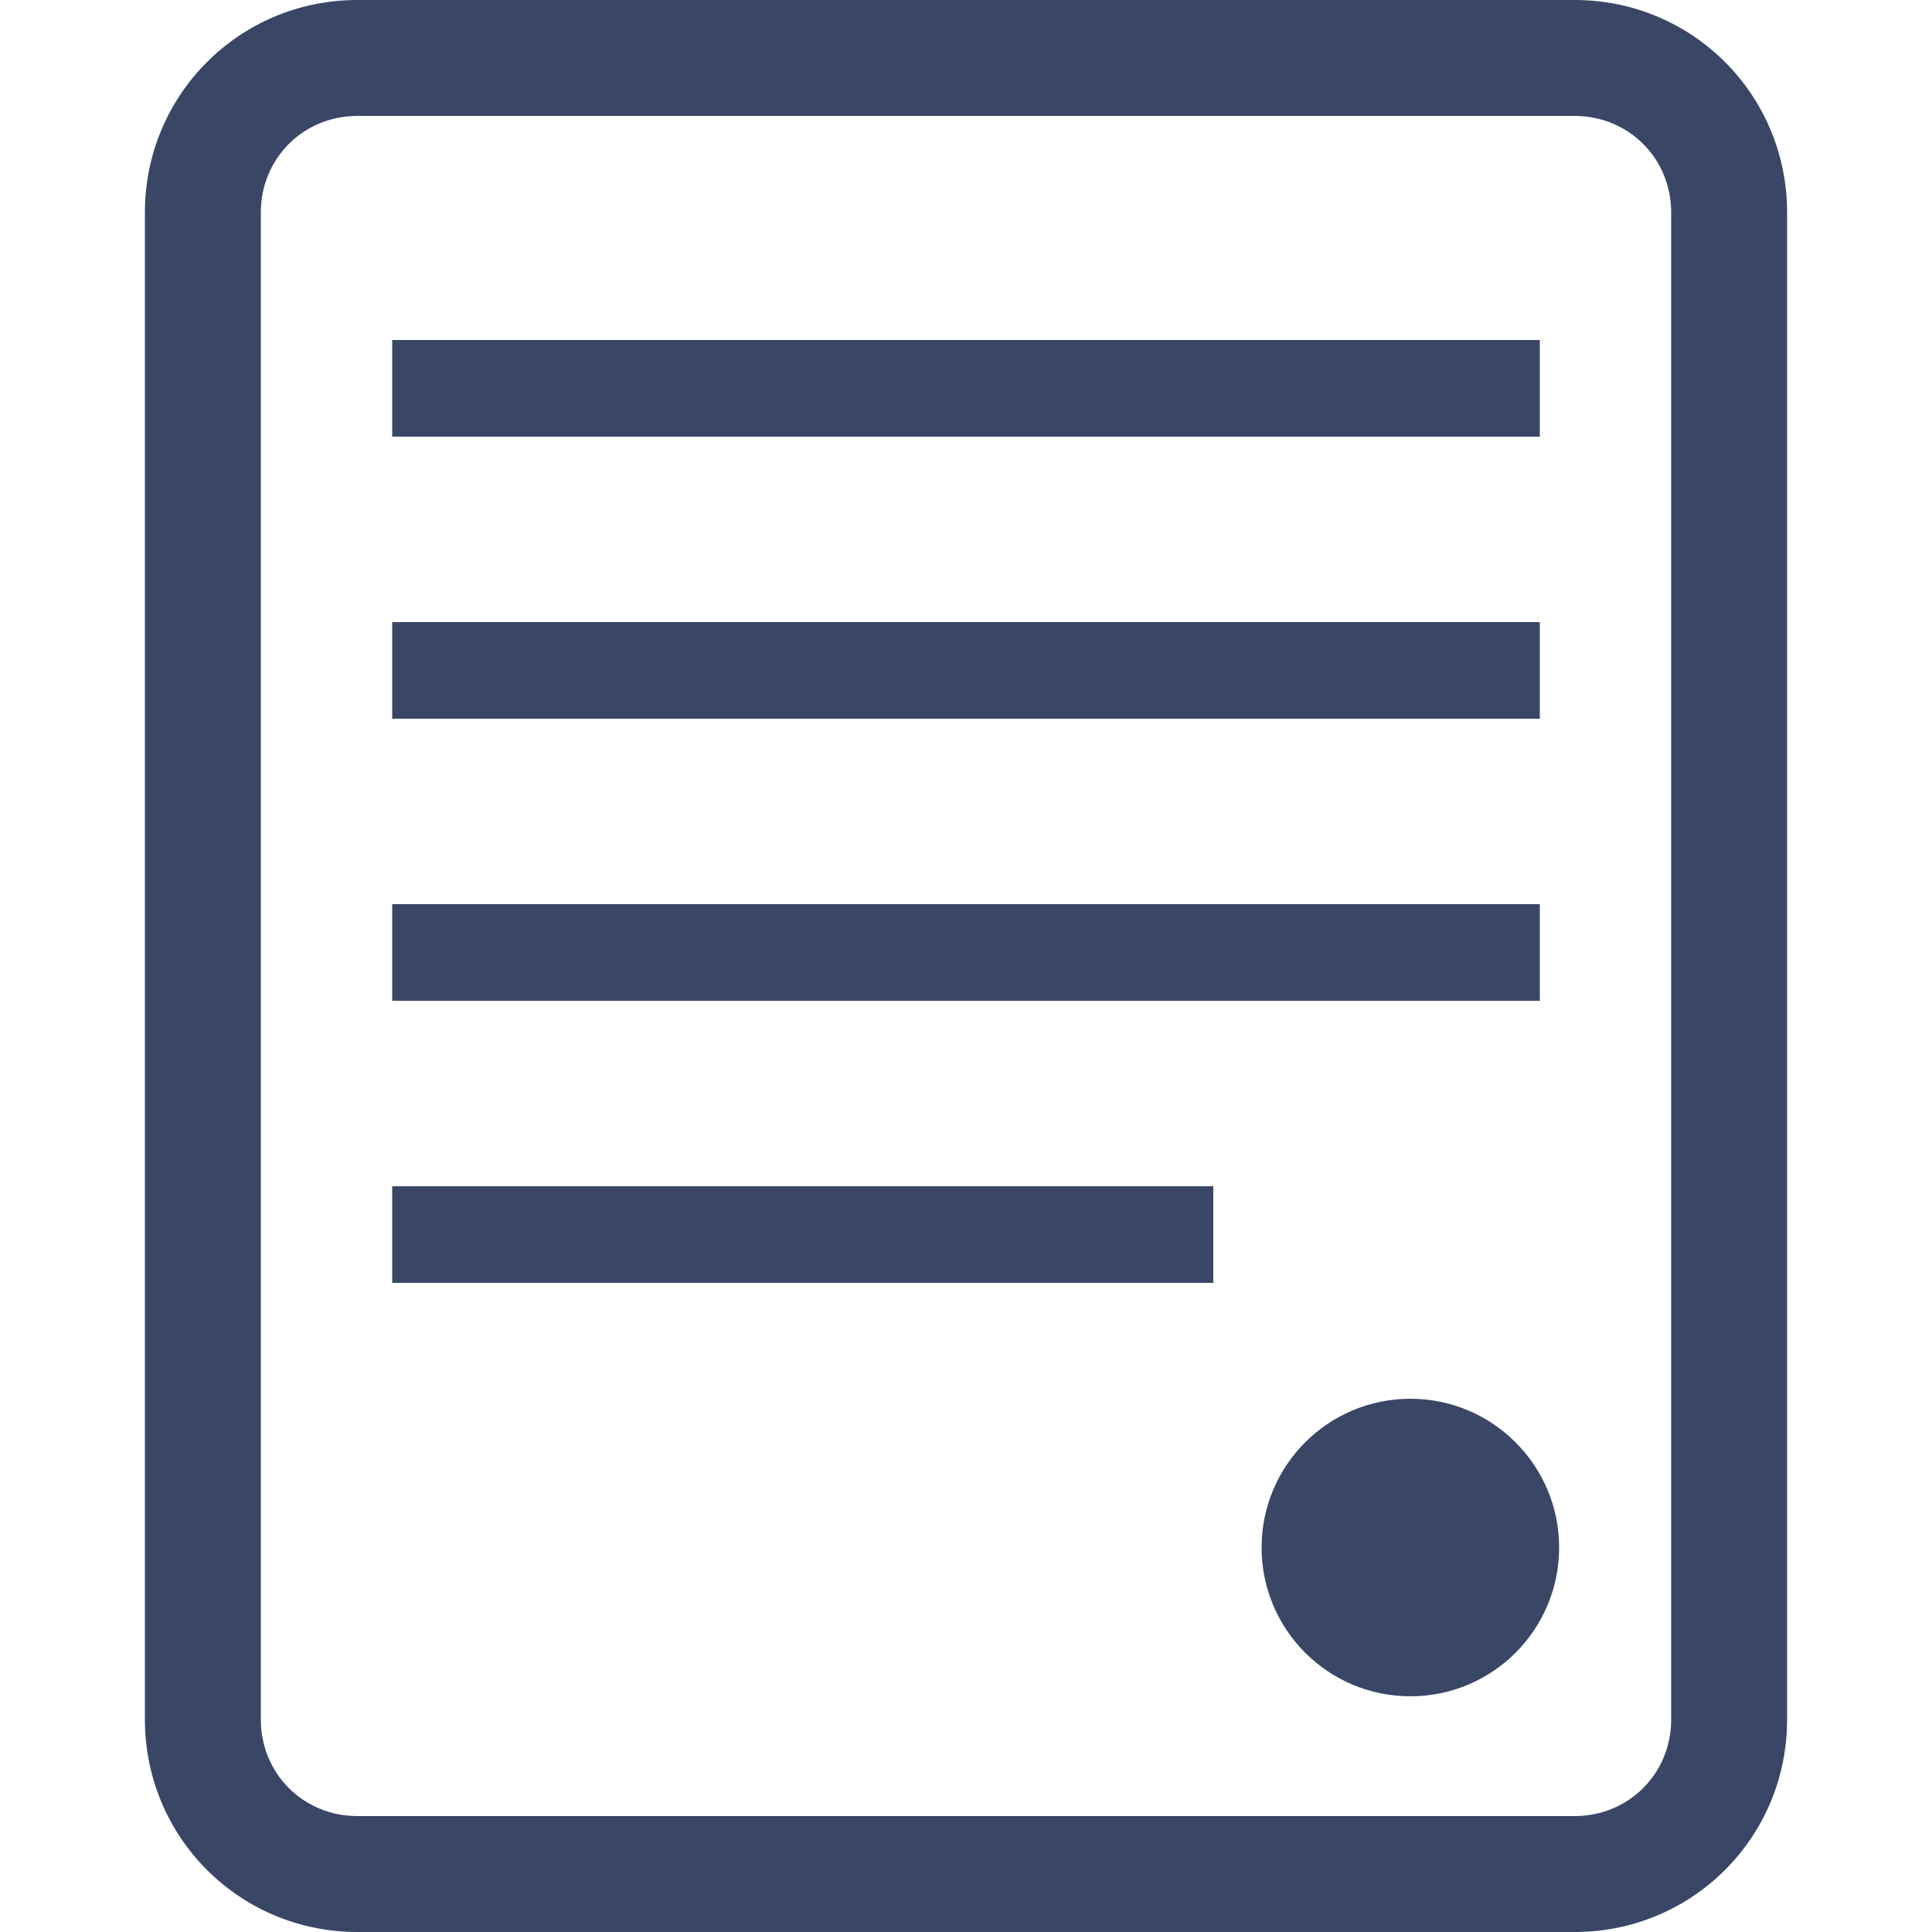 <?xml version="1.0" encoding="utf-8"?>
<!-- Generator: Adobe Illustrator 25.0.1, SVG Export Plug-In . SVG Version: 6.00 Build 0)  -->
<svg version="1.1" id="レイヤー_1" xmlns="http://www.w3.org/2000/svg" xmlns:xlink="http://www.w3.org/1999/xlink" x="0px"
	 y="0px" viewBox="0 0 100 100" style="enable-background:new 0 0 100 100;" xml:space="preserve">
<style type="text/css">
	.st0{fill:#3A4666;}
	.st1{fill:none;stroke:#3A4666;stroke-width:5;stroke-miterlimit:10;}
</style>
<g>
	<path class="st0" d="M81.5,6c2.8,0,5,2.2,5,5v78c0,2.8-2.2,5-5,5h-63c-2.8,0-5-2.2-5-5V11c0-2.8,2.2-5,5-5H81.5 M81.5,0h-63
		c-6.1,0-11,4.9-11,11v78c0,6.1,4.9,11,11,11h63c6.1,0,11-4.9,11-11V11C92.5,4.9,87.6,0,81.5,0L81.5,0z"/>
</g>
<line class="st1" x1="20.3" y1="20.1" x2="79.7" y2="20.1"/>
<line class="st1" x1="20.3" y1="34.7" x2="79.7" y2="34.7"/>
<line class="st1" x1="20.3" y1="49.3" x2="79.7" y2="49.3"/>
<line class="st1" x1="20.3" y1="63.9" x2="62.8" y2="63.9"/>
<circle class="st0" cx="73" cy="80.1" r="7.7"/>
</svg>
